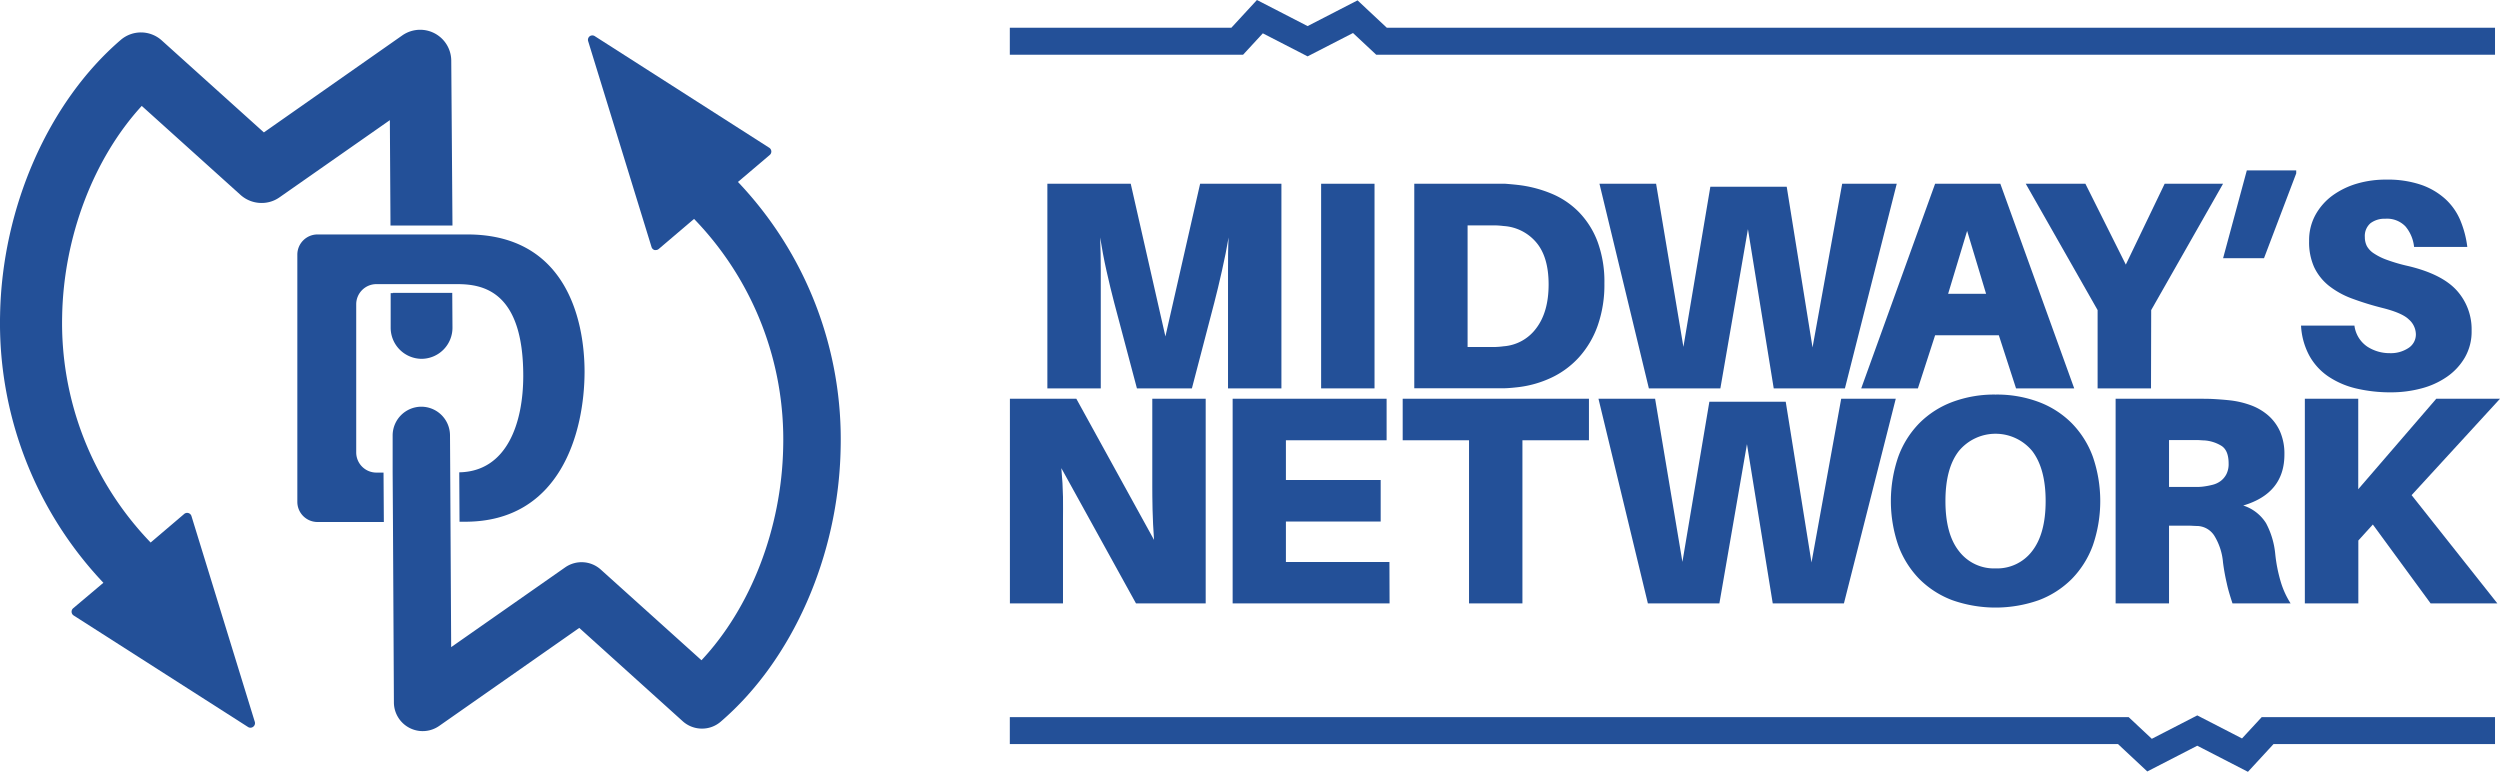 <svg id="92e5ad5e-9f39-4527-a29e-d9ec2c23d0b4" data-name="Calque 1" xmlns="http://www.w3.org/2000/svg" viewBox="0 0 556.61 171.84"><title>logo-midway&amp;apos;s-network-rat-ours</title><path d="M319,122.05H307.11V95.94c0-2.67,0-5.16.13-7.5-.4,2.34-.89,4.82-1.49,7.46s-1.15,5-1.68,7l-5,19.15H286.83l-5.08-19.15c-.27-1-.54-2.11-.83-3.3s-.57-2.42-.86-3.7-.55-2.55-.79-3.83-.45-2.48-.63-3.63c.09,2.34.14,4.83.14,7.5v26.11H266.89V76.49h18.56l7.72,34,7.73-34H319Z" transform="translate(-33.7 -35.58)" style="fill:#235098"/><path d="M327.84,122.05V76.49h11.89v45.56Z" transform="translate(-33.7 -35.58)" style="fill:#235098"/><path d="M371.62,76.75a27.74,27.74,0,0,1,7.46,1.92,18.41,18.41,0,0,1,6.15,4.13,19.08,19.08,0,0,1,4.16,6.6,25.74,25.74,0,0,1,1.52,9.28,27.39,27.39,0,0,1-1.52,9.47,20.83,20.83,0,0,1-4.16,7,19.55,19.55,0,0,1-6.15,4.53,23.88,23.88,0,0,1-7.46,2.11c-1.14.13-2.09.21-2.84.23s-1.74,0-3,0H348.58V76.49h17.23q1.85,0,3,0C369.53,76.55,370.48,76.62,371.62,76.75Zm-3.17,35.93a9.9,9.9,0,0,0,7.27-4q2.77-3.63,2.77-9.77t-2.77-9.38a10.36,10.36,0,0,0-7.27-3.63,17.34,17.34,0,0,0-2-.14h-6v27.08h6A17.18,17.18,0,0,0,368.45,112.68Z" transform="translate(-33.7 -35.58)" style="fill:#235098"/><path d="M444.46,122.05H428.61l-5.74-35.46-6.14,35.46H400.81l-11-45.56h12.61l6.08,36.32,6-35.66h17l5.75,35.79,6.6-36.45h12.15Z" transform="translate(-33.7 -35.58)" style="fill:#235098"/><path d="M464.54,110.23l-3.83,11.82H448.09l16.45-45.56h14.52l16.45,45.56H482.56l-3.83-11.82Zm2.9-9.24h8.45l-4.22-14Z" transform="translate(-33.7 -35.58)" style="fill:#235098"/><path d="M512.61,122.05H500.72V104.62l-16-28.13H498l9,18,8.65-18h13l-16,28.13Z" transform="translate(-33.7 -35.58)" style="fill:#235098"/><path d="M537.77,93.06h-9.11l5.28-19.54h11v.66Z" transform="translate(-33.7 -35.58)" style="fill:#235098"/><path d="M565,75.57a23.1,23.1,0,0,1,7.73,1.15,15.63,15.63,0,0,1,5.41,3.17,13.48,13.48,0,0,1,3.34,4.76,22.33,22.33,0,0,1,1.55,5.91H571.18A8.42,8.42,0,0,0,569.27,86a5.67,5.67,0,0,0-4.49-1.72,5.2,5.2,0,0,0-3.31,1,3.74,3.74,0,0,0-1.25,3.11,4.36,4.36,0,0,0,.46,2A4.68,4.68,0,0,0,562.23,92a13.39,13.39,0,0,0,2.94,1.45,37.58,37.58,0,0,0,4.69,1.36q7.53,1.79,10.83,5.45a12.87,12.87,0,0,1,3.3,8.94,11.52,11.52,0,0,1-1.52,6,13.41,13.41,0,0,1-4,4.29,17.94,17.94,0,0,1-5.71,2.58,26,26,0,0,1-6.67.86,33,33,0,0,1-7.93-.89,18.77,18.77,0,0,1-6.17-2.71,13.47,13.47,0,0,1-4.16-4.62,15.81,15.81,0,0,1-1.82-6.64h11.89a6.67,6.67,0,0,0,2.87,4.69,9.08,9.08,0,0,0,5,1.45,7.09,7.09,0,0,0,4.16-1.15,3.58,3.58,0,0,0,1.65-3.07,4.47,4.47,0,0,0-1.55-3.27c-1-1-3-1.84-5.78-2.55a64.25,64.25,0,0,1-6.94-2.14,18.76,18.76,0,0,1-5.15-2.87,11.75,11.75,0,0,1-3.23-4.1,13.5,13.5,0,0,1-1.12-5.81,11.72,11.72,0,0,1,1.42-5.84,13.34,13.34,0,0,1,3.79-4.3,17.93,17.93,0,0,1,5.52-2.67A22.74,22.74,0,0,1,565,75.57Z" transform="translate(-33.7 -35.58)" style="fill:#235098"/><path d="M286.62,169.92,270,139.81c.22,2.34.34,4.47.37,6.41s0,3.56,0,4.88v18.82H258.55V124.36h14.79l17.3,31.43c-.17-2.33-.28-4.58-.33-6.73s-.06-3.9-.06-5.22V124.36h11.89v45.56Z" transform="translate(-33.7 -35.58)" style="fill:#235098"/><path d="M343.08,169.92H308.14V124.36h34.28v9.24H320v8.85H341.1v9.25H320v9h23.05Z" transform="translate(-33.7 -35.58)" style="fill:#235098"/><path d="M372.66,133.6v36.32H360.77V133.6H346v-9.24h41.47v9.24Z" transform="translate(-33.7 -35.58)" style="fill:#235098"/><path d="M444.24,169.92H428.39l-5.74-35.46-6.14,35.46H400.59l-11-45.56h12.61l6.08,36.32,6-35.66h17l5.74,35.79,6.61-36.45h12.15Z" transform="translate(-33.7 -35.58)" style="fill:#235098"/><path d="M478,123.43a26.53,26.53,0,0,1,9.64,1.66,20.53,20.53,0,0,1,7.33,4.72,20.89,20.89,0,0,1,4.69,7.46,30.35,30.35,0,0,1,0,19.74,21,21,0,0,1-4.69,7.47,20.66,20.66,0,0,1-7.33,4.72,29,29,0,0,1-19.29,0,20.66,20.66,0,0,1-7.33-4.72,21,21,0,0,1-4.68-7.47,30.35,30.35,0,0,1,0-19.74,20.87,20.87,0,0,1,4.68-7.46,20.53,20.53,0,0,1,7.33-4.72A26.55,26.55,0,0,1,478,123.43Zm0,38.7a9.78,9.78,0,0,0,8.15-3.86q3-3.87,3-11.13t-3-11.16a10.6,10.6,0,0,0-16.31,0q-3,3.83-3,11.16t3,11.13A9.79,9.79,0,0,0,478,162.13Z" transform="translate(-33.7 -35.58)" style="fill:#235098"/><path d="M540.26,158.83a33.77,33.77,0,0,0,1.29,6.47,18.87,18.87,0,0,0,2.14,4.62H530.75c-.53-1.62-1-3.14-1.29-4.55a45.55,45.55,0,0,1-.82-4.56,13.48,13.48,0,0,0-1.89-5.88,4.67,4.67,0,0,0-3.73-2.24c-.66,0-1.29-.07-1.88-.07h-4.52v17.3H504.73V124.36h18.09c1.41,0,2.65,0,3.7.06s2.2.14,3.44.27a19.92,19.92,0,0,1,4.72,1.06,12.52,12.52,0,0,1,3.93,2.24,10.35,10.35,0,0,1,2.7,3.6,12.31,12.31,0,0,1,1,5.18q0,8.65-9.17,11.36a9.34,9.34,0,0,1,5.08,3.93A18.16,18.16,0,0,1,540.26,158.83ZM520.91,144h1.72a13,13,0,0,0,1.45-.07,17.12,17.12,0,0,0,2.18-.4,5.15,5.15,0,0,0,1.85-.85,4.52,4.52,0,0,0,1.28-1.52,5,5,0,0,0,.5-2.38q0-2.91-1.59-3.93a8.35,8.35,0,0,0-3.89-1.22c-.44,0-.93-.07-1.45-.07h-6.34V144Z" transform="translate(-33.7 -35.58)" style="fill:#235098"/><path d="M589.72,169.92H574.86L562,152.36l-3.23,3.56v14H546.86V124.36h11.89V144.5l17.37-20.14h14.19l-19.68,21.46Z" transform="translate(-33.7 -35.58)" style="fill:#235098"/><path d="M121.16,100.84h-.48l0,7.76a6.93,6.93,0,0,0,6.9,6.87h0a6.92,6.92,0,0,0,6.86-7l-.05-7.68H121.16Z" transform="translate(-33.7 -35.58)" style="fill:#235098"/><path d="M134.17,49.08a6.92,6.92,0,0,0-6.9-6.87,6.94,6.94,0,0,0-4,1.25L92.45,65.06,69.7,44.57a6.91,6.91,0,0,0-9.12-.1C44.49,58.3,34.19,81.71,33.72,105.56a84.08,84.08,0,0,0,23,59.77L50,171a1,1,0,0,0-.36.84,1,1,0,0,0,.47.78l38.81,24.82a1,1,0,0,0,.54.16,1,1,0,0,0,.61-.21,1,1,0,0,0,.36-1.1L76.33,150.49a1,1,0,0,0-.68-.68,1,1,0,0,0-.94.2l-7.47,6.36,0,0a70.38,70.38,0,0,1-19.7-50.52c.35-17.6,7-35,17.72-46.69L87.28,79a7,7,0,0,0,4.63,1.77,6.88,6.88,0,0,0,4-1.24l24.59-17.2.14,23.46h13.8Z" transform="translate(-33.7 -35.58)" style="fill:#235098"/><path d="M137.76,87.78H104.39a4.49,4.49,0,0,0-4.49,4.49v55.05a4.49,4.49,0,0,0,4.49,4.48h14.77l-.07-11h-1.6a4.49,4.49,0,0,1-4.48-4.49V103.32a4.49,4.49,0,0,1,4.48-4.48h18c5.71,0,14.71,1.51,14.71,20.42,0,10.43-3.59,21.29-14.25,21.48l.06,11h1.27c21.13,0,26.57-19.79,26.57-33.52C163.8,106.15,159.34,87.78,137.76,87.78Z" transform="translate(-33.7 -35.58)" style="fill:#235098"/><path d="M198,76.09l7.07-6a1,1,0,0,0-.11-1.62l-38.8-24.82a1,1,0,0,0-1.16,0,1,1,0,0,0-.35,1.1l14.11,45.83a1,1,0,0,0,.68.67,1,1,0,0,0,.29,0,1,1,0,0,0,.65-.25l7.85-6.68a70.57,70.57,0,0,1,19.84,50.88c-.36,18.05-7.22,35.68-18.19,47.38l-22.41-20.18a6.38,6.38,0,0,0-7.95-.49l-25.37,17.75L134,151.8l-.06-11.05-.05-8.25a6.4,6.4,0,0,0-6.4-6.37h0a6.41,6.41,0,0,0-6.37,6.44l0,8.18.07,11.05L121.4,192a6.41,6.41,0,0,0,10.07,5.21l31.2-21.83,23,20.75A6.4,6.4,0,0,0,190,197.8a6.33,6.33,0,0,0,4.17-1.55c16-13.74,26.22-37,26.69-60.72A83.15,83.15,0,0,0,198,76.09Z" transform="translate(-33.7 -35.58)" style="fill:#235098"/><polygon points="500.49 171.84 489.21 166.03 478.08 171.76 471.56 165.66 224.83 165.66 224.83 159.66 473.93 159.66 479.09 164.49 489.21 159.28 499.17 164.41 503.56 159.66 555.5 159.66 555.5 165.66 506.19 165.66 500.49 171.84" style="fill:#235098"/><polygon points="291.13 12.55 281.16 7.42 276.77 12.18 224.83 12.18 224.83 6.18 274.15 6.18 279.85 0 291.13 5.81 302.25 0.08 308.77 6.18 555.5 6.18 555.5 12.18 306.4 12.18 301.24 7.35 291.13 12.55" style="fill:#235098"/></svg>